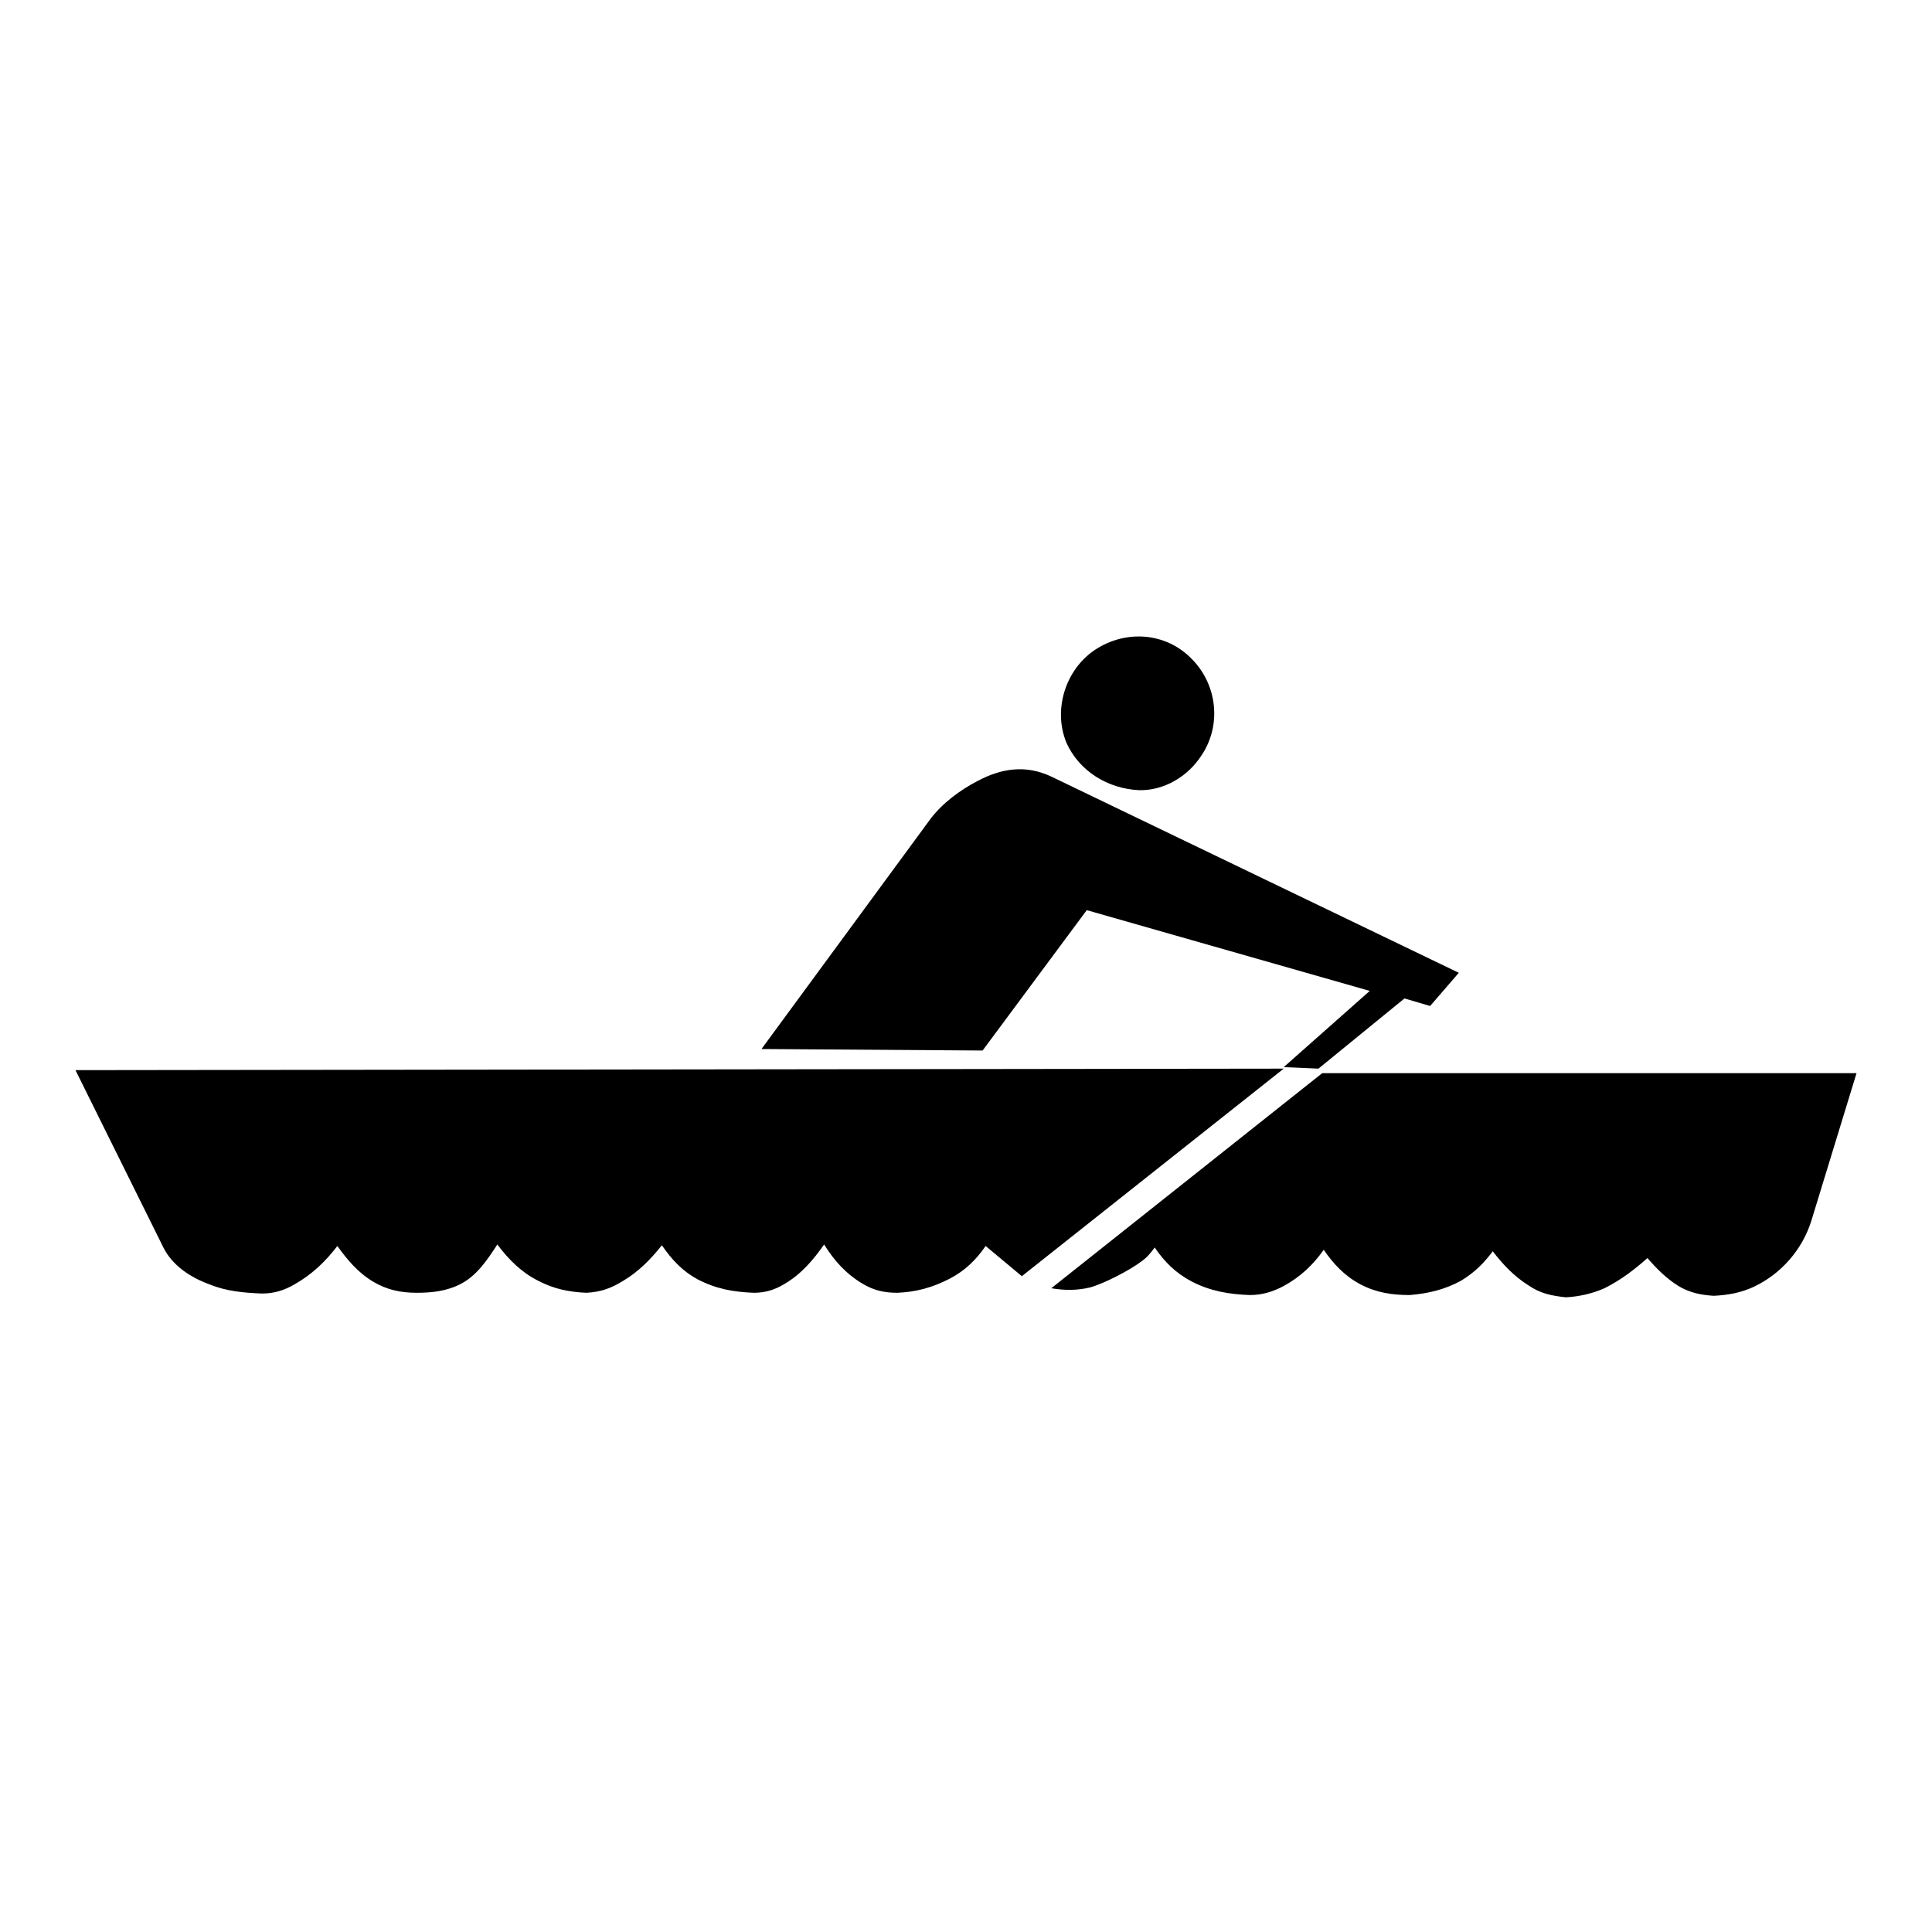 <?xml version="1.0" encoding="utf-8"?>
<!-- Svg Vector Icons : http://www.onlinewebfonts.com/icon -->
<!DOCTYPE svg PUBLIC "-//W3C//DTD SVG 1.1//EN" "http://www.w3.org/Graphics/SVG/1.1/DTD/svg11.dtd">
<svg version="1.1" xmlns="http://www.w3.org/2000/svg" xmlns:xlink="http://www.w3.org/1999/xlink" x="0px" y="0px" viewBox="0 0 256 256" enable-background="new 0 0 256 256" xml:space="preserve">
<g><g><path fill="#000000" d="M130.6,165.1l4.8,4l34.7-27.5L10,141.8l11.6,23.4c1.2,2.5,3.7,4.1,6.2,5c2.2,0.9,4.5,1.1,6.9,1.2c1.6,0,2.9-0.4,4.3-1.2c2.3-1.3,4.1-3,5.7-5.1c1.3,1.8,2.7,3.5,4.7,4.7c1.8,1.1,3.7,1.5,5.8,1.5c2,0,4-0.2,5.9-1.2c2.1-1.1,3.5-3.2,4.8-5.2c1.5,2,3.2,3.7,5.4,4.8c2.1,1.1,4.1,1.5,6.4,1.6c1.9-0.1,3.3-0.6,4.9-1.6c2-1.2,3.6-2.8,5.1-4.7c1.3,1.9,2.7,3.4,4.7,4.5c2.5,1.3,4.8,1.7,7.5,1.8c1.5,0,2.8-0.4,4.1-1.2c2.2-1.3,3.8-3.2,5.2-5.2c1.3,2.1,2.9,3.9,5.1,5.2c1.5,0.9,2.9,1.2,4.6,1.2c2.5-0.1,4.7-0.7,7-1.9C127.8,168.4,129.3,167,130.6,165.1L130.6,165.1z"/><path fill="#000000" d="M218.3,166.7c1.2,1.4,2.5,2.7,4.1,3.7c1.5,0.9,3,1.2,4.7,1.3c1.9-0.1,3.6-0.4,5.3-1.2c3.6-1.7,6.4-4.9,7.6-8.7l6-19.6h-70.8l-35.9,28.5c1.8,0.3,3.4,0.3,5.1-0.1c1.9-0.5,5.5-2.4,6.9-3.5c0.7-0.5,1.2-1.1,1.7-1.8c1.3,1.9,2.8,3.4,4.9,4.5c2.5,1.3,5,1.7,7.7,1.8c1.6,0,3-0.4,4.5-1.2c2.2-1.2,3.9-2.8,5.3-4.8c1.3,1.9,2.8,3.5,4.9,4.6c2.1,1.1,4.2,1.4,6.5,1.4c2.4-0.2,4.6-0.7,6.8-1.9c1.8-1.1,3-2.3,4.2-3.9c1.3,1.7,2.8,3.3,4.7,4.5c1.6,1.1,3.1,1.4,5,1.6c1.8-0.1,3.5-0.5,5.1-1.2C214.8,169.6,216.6,168.2,218.3,166.7L218.3,166.7z"/><path fill="#000000" d="M193.3,128.9l-54-26c-3.4-1.6-6.6-1.1-9.8,0.6c-2.3,1.2-4.6,2.9-6.2,5L100.9,139l29.3,0.2l13.8-18.6l37.5,10.7l-11.4,10.1l4.6,0.2l11.4-9.3l3.4,1L193.3,128.9L193.3,128.9z"/><path fill="#000000" d="M150.9,104.7c3.3,0.1,6.5-1.8,8.3-4.6c2.7-4,2.1-9.4-1.3-12.8c-3.4-3.5-8.7-3.9-12.8-1.2c-3.9,2.6-5.6,7.9-3.8,12.3C143,102.2,146.8,104.5,150.9,104.7L150.9,104.7z"/></g></g>
</svg>